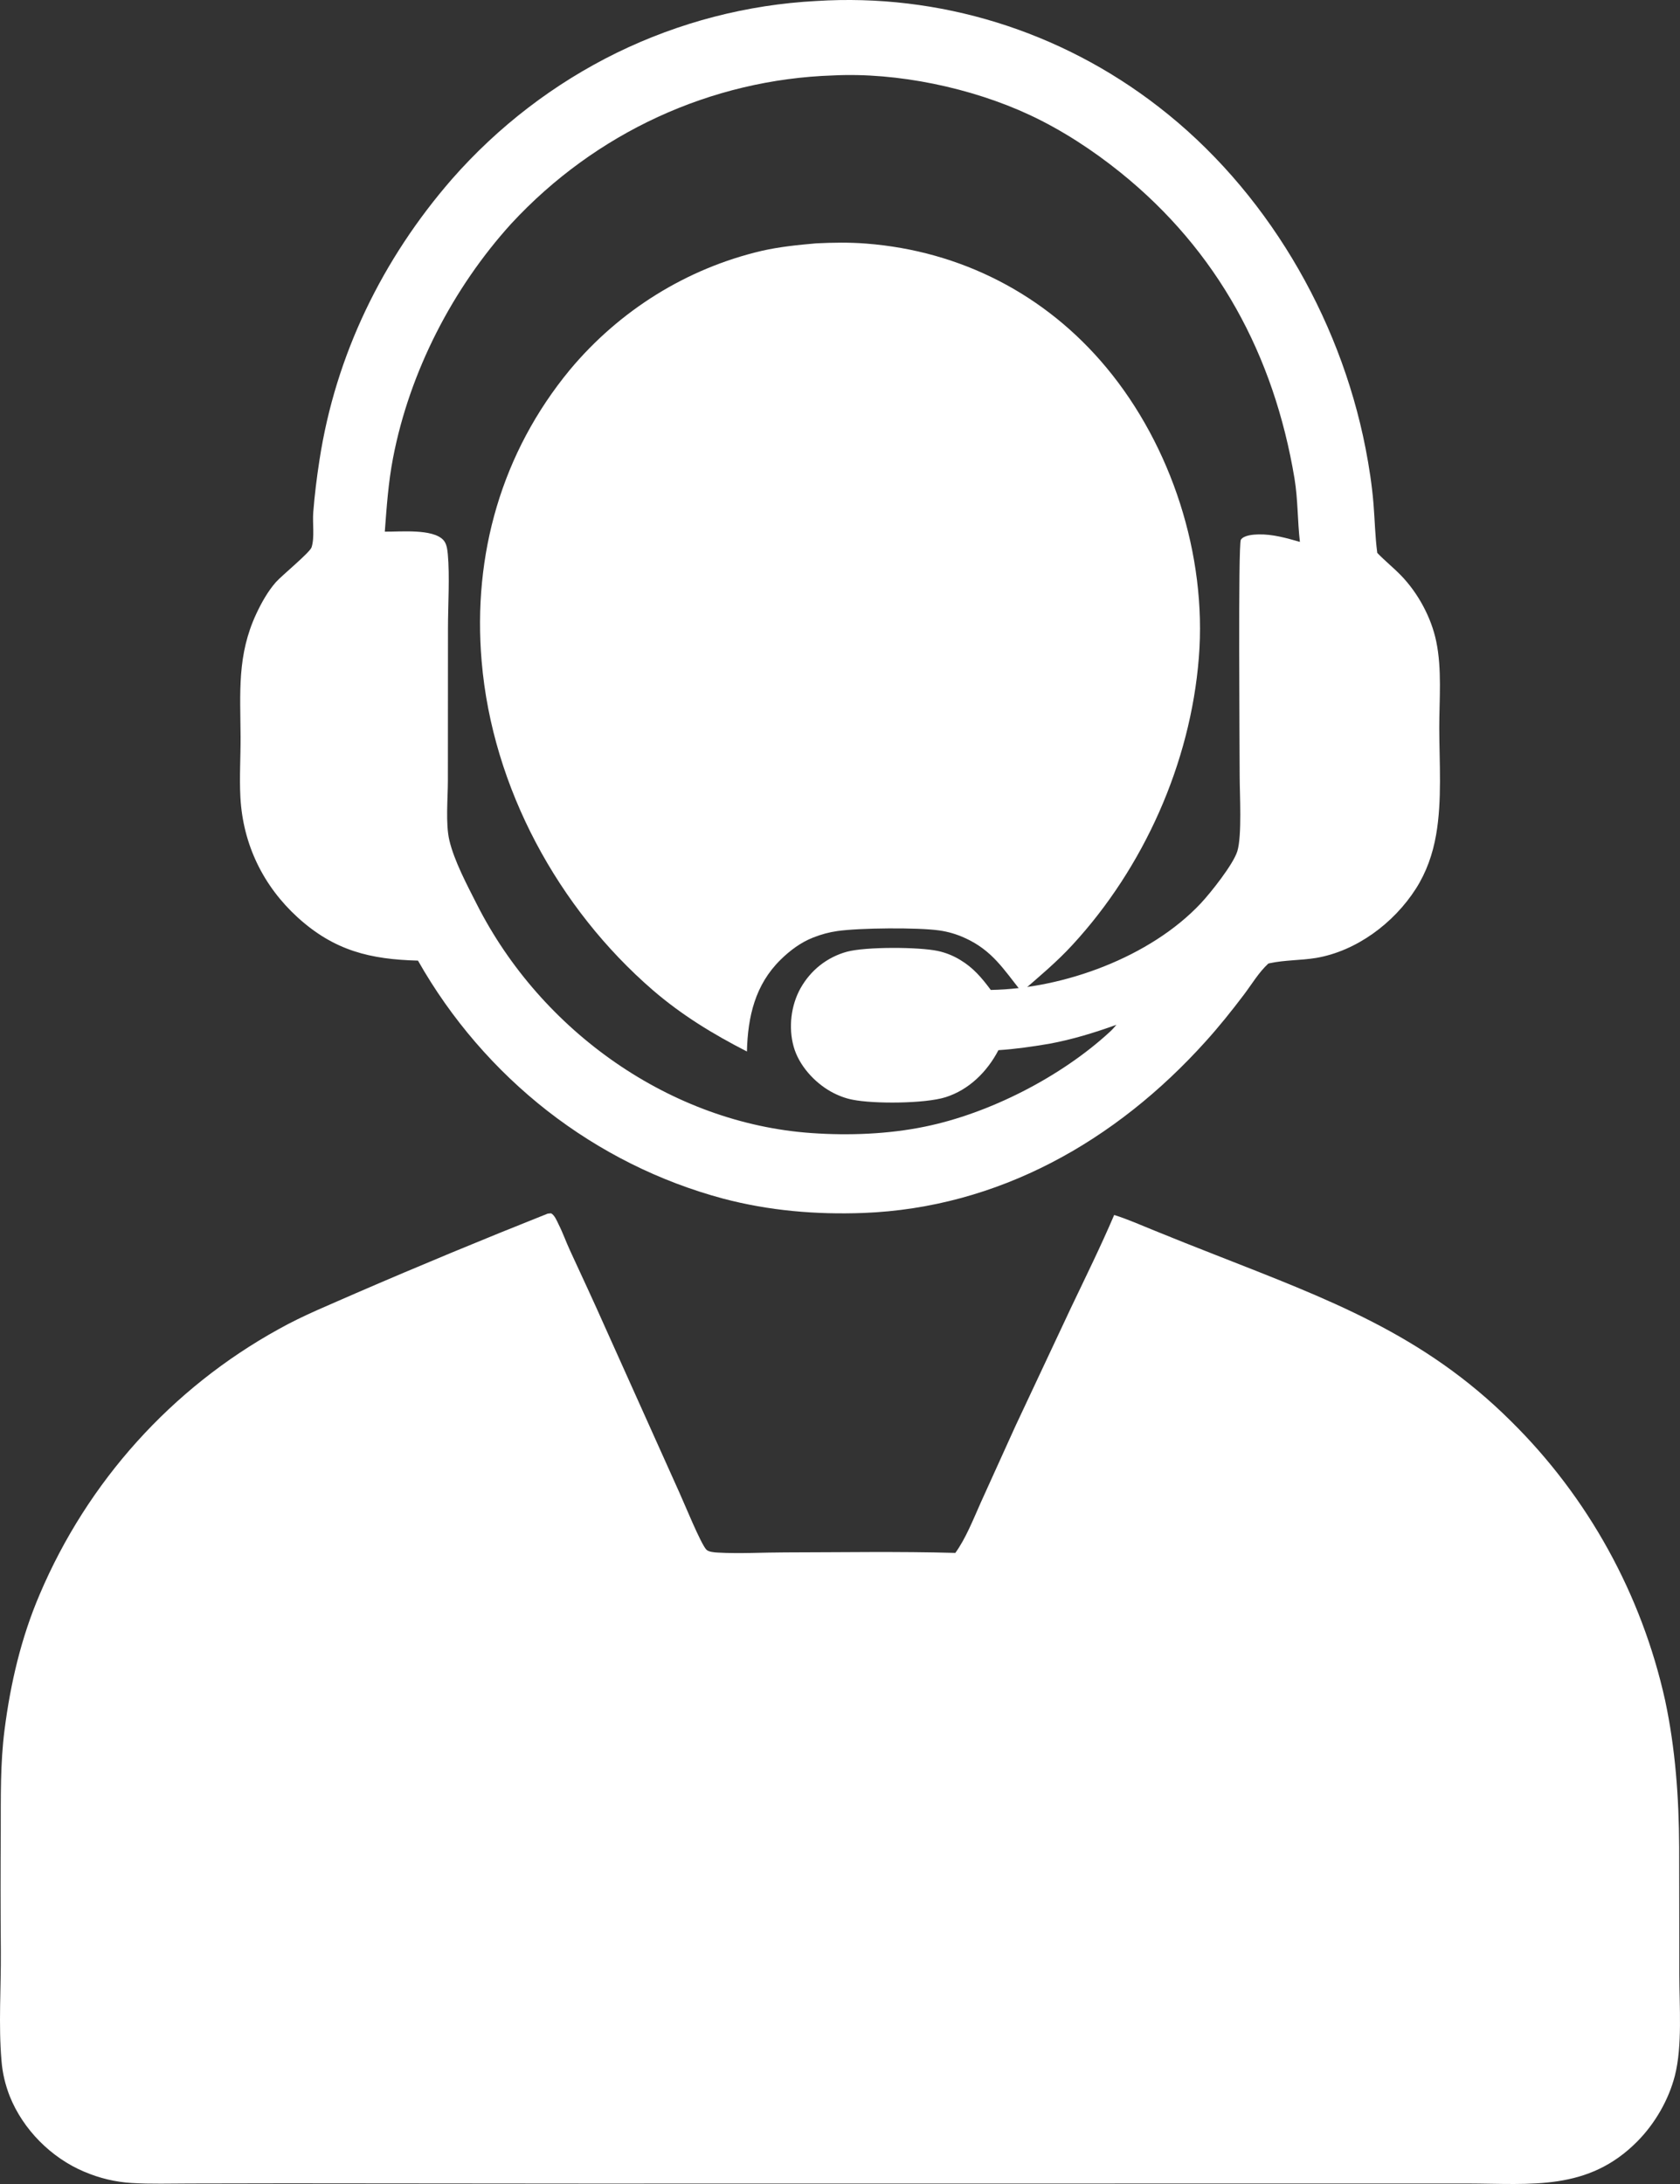 <svg width="20" height="26" viewBox="0 0 20 26" fill="none" xmlns="http://www.w3.org/2000/svg">
<rect x="0" y="0" width="20" height="26" fill="#333333" stroke="none"/>
<path d="M9.717 0.012C11.179 -0.081 12.624 0.365 13.793 1.272C15.056 2.248 15.947 3.75 16.257 5.339C16.299 5.555 16.333 5.776 16.351 5.996C16.367 6.191 16.37 6.387 16.396 6.582C16.486 6.676 16.589 6.758 16.68 6.852C16.881 7.06 17.039 7.35 17.098 7.636C17.167 7.967 17.134 8.33 17.134 8.666C17.135 9.082 17.168 9.527 17.097 9.935C17.057 10.167 16.981 10.384 16.855 10.581C16.591 10.993 16.145 11.323 15.668 11.404C15.485 11.434 15.295 11.428 15.115 11.467L15.099 11.471C14.985 11.576 14.901 11.719 14.808 11.842C14.665 12.031 14.513 12.221 14.355 12.396C13.279 13.592 11.879 14.378 10.28 14.44C9.716 14.461 9.156 14.414 8.608 14.269C7.851 14.066 7.141 13.711 6.517 13.225C5.894 12.738 5.37 12.131 4.976 11.436C4.409 11.421 3.981 11.319 3.544 10.922C3.136 10.55 2.893 10.057 2.862 9.494C2.849 9.255 2.865 9.011 2.864 8.771C2.861 8.242 2.821 7.799 3.052 7.305C3.113 7.175 3.189 7.039 3.283 6.932C3.353 6.852 3.688 6.579 3.709 6.516C3.747 6.399 3.719 6.227 3.729 6.101C3.745 5.894 3.771 5.684 3.803 5.479C3.995 4.222 4.556 3.081 5.377 2.136C5.929 1.506 6.597 0.994 7.341 0.629C8.086 0.265 8.894 0.055 9.717 0.012ZM9.92 0.898C8.466 0.945 7.089 1.579 6.087 2.662C5.392 3.428 4.877 4.422 4.679 5.452C4.623 5.742 4.603 6.035 4.581 6.329C4.763 6.332 5.153 6.291 5.279 6.43C5.318 6.473 5.325 6.54 5.331 6.596C5.355 6.854 5.333 7.213 5.333 7.48L5.332 9.291C5.332 9.501 5.303 9.805 5.349 10.002C5.407 10.249 5.561 10.537 5.676 10.764C6.444 12.282 7.991 13.373 9.662 13.489C10.104 13.52 10.577 13.502 11.012 13.412C11.776 13.256 12.627 12.822 13.208 12.288C13.238 12.261 13.265 12.231 13.291 12.2C13.026 12.295 12.766 12.375 12.49 12.426C12.288 12.46 12.09 12.489 11.886 12.502C11.751 12.761 11.534 12.974 11.257 13.062C11.012 13.139 10.405 13.143 10.151 13.092C10.061 13.075 9.972 13.04 9.891 12.995C9.695 12.885 9.51 12.683 9.448 12.459C9.385 12.232 9.416 11.969 9.53 11.765C9.59 11.658 9.669 11.565 9.764 11.49C9.859 11.416 9.968 11.361 10.083 11.33C10.306 11.27 10.934 11.272 11.165 11.321C11.258 11.341 11.348 11.377 11.43 11.427C11.586 11.52 11.687 11.64 11.795 11.785C12.66 11.771 13.694 11.395 14.296 10.753C14.413 10.628 14.681 10.291 14.73 10.134C14.787 9.946 14.758 9.458 14.758 9.238C14.758 8.951 14.738 6.48 14.772 6.426C14.806 6.371 14.924 6.363 14.981 6.362C15.151 6.358 15.313 6.405 15.475 6.451C15.446 6.2 15.452 5.949 15.411 5.698C15.166 4.225 14.491 2.983 13.342 2.056C13.011 1.789 12.642 1.548 12.259 1.369C11.565 1.045 10.682 0.86 9.92 0.898Z" fill="white"/>
<path d="M9.716 2.897C9.916 2.887 10.114 2.884 10.314 2.9C11.432 2.987 12.444 3.5 13.173 4.378C13.945 5.307 14.369 6.609 14.272 7.829C14.172 9.089 13.614 10.33 12.768 11.248C12.582 11.451 12.369 11.628 12.162 11.808C11.947 11.538 11.811 11.313 11.486 11.166C11.39 11.122 11.289 11.092 11.184 11.077C10.928 11.04 10.23 11.046 9.968 11.084C9.869 11.098 9.775 11.124 9.681 11.161C9.536 11.217 9.403 11.316 9.292 11.426C8.99 11.723 8.902 12.102 8.892 12.518C8.487 12.31 8.118 12.086 7.77 11.786C6.649 10.816 5.862 9.381 5.734 7.874C5.625 6.598 5.975 5.384 6.783 4.404C7.376 3.693 8.176 3.196 9.065 2.987C9.279 2.938 9.498 2.916 9.716 2.897Z" fill="white"/>
<path d="M6.52 14.448L6.56 14.444C6.603 14.466 6.63 14.535 6.651 14.578C6.702 14.679 6.739 14.786 6.787 14.889C6.926 15.191 7.067 15.492 7.202 15.797L8.088 17.769C8.147 17.898 8.34 18.373 8.408 18.447C8.434 18.476 8.507 18.481 8.544 18.483C8.807 18.498 9.082 18.481 9.346 18.481C10.022 18.48 10.697 18.468 11.373 18.487C11.499 18.313 11.589 18.081 11.677 17.885L12.088 16.978L12.75 15.568C12.925 15.201 13.104 14.838 13.264 14.464C13.425 14.514 13.582 14.585 13.739 14.648C13.982 14.747 14.225 14.844 14.469 14.939C15.803 15.464 16.946 15.881 17.989 16.92C18.906 17.825 19.543 18.98 19.823 20.243C19.945 20.816 19.987 21.398 19.99 21.983L19.992 23.51C19.992 23.885 20.03 24.351 19.939 24.711C19.864 25.001 19.702 25.28 19.493 25.492C18.906 26.086 18.231 25.996 17.474 25.994L6.966 25.995L3.405 25.992L2.262 25.994C2.031 25.994 1.798 26.002 1.567 25.988C1.371 25.976 1.185 25.931 1.003 25.854C0.611 25.689 0.275 25.353 0.116 24.955C0.063 24.82 0.029 24.678 0.018 24.534C-0.019 24.106 0.013 23.664 0.01 23.234C0.006 22.753 0.006 22.273 0.009 21.792C0.01 21.393 0.003 20.991 0.054 20.594C0.125 20.039 0.252 19.496 0.472 18.982C1.043 17.637 2.044 16.526 3.316 15.824C3.611 15.658 3.931 15.531 4.24 15.394C4.995 15.067 5.755 14.752 6.52 14.448Z" fill="white"/>
</svg>
